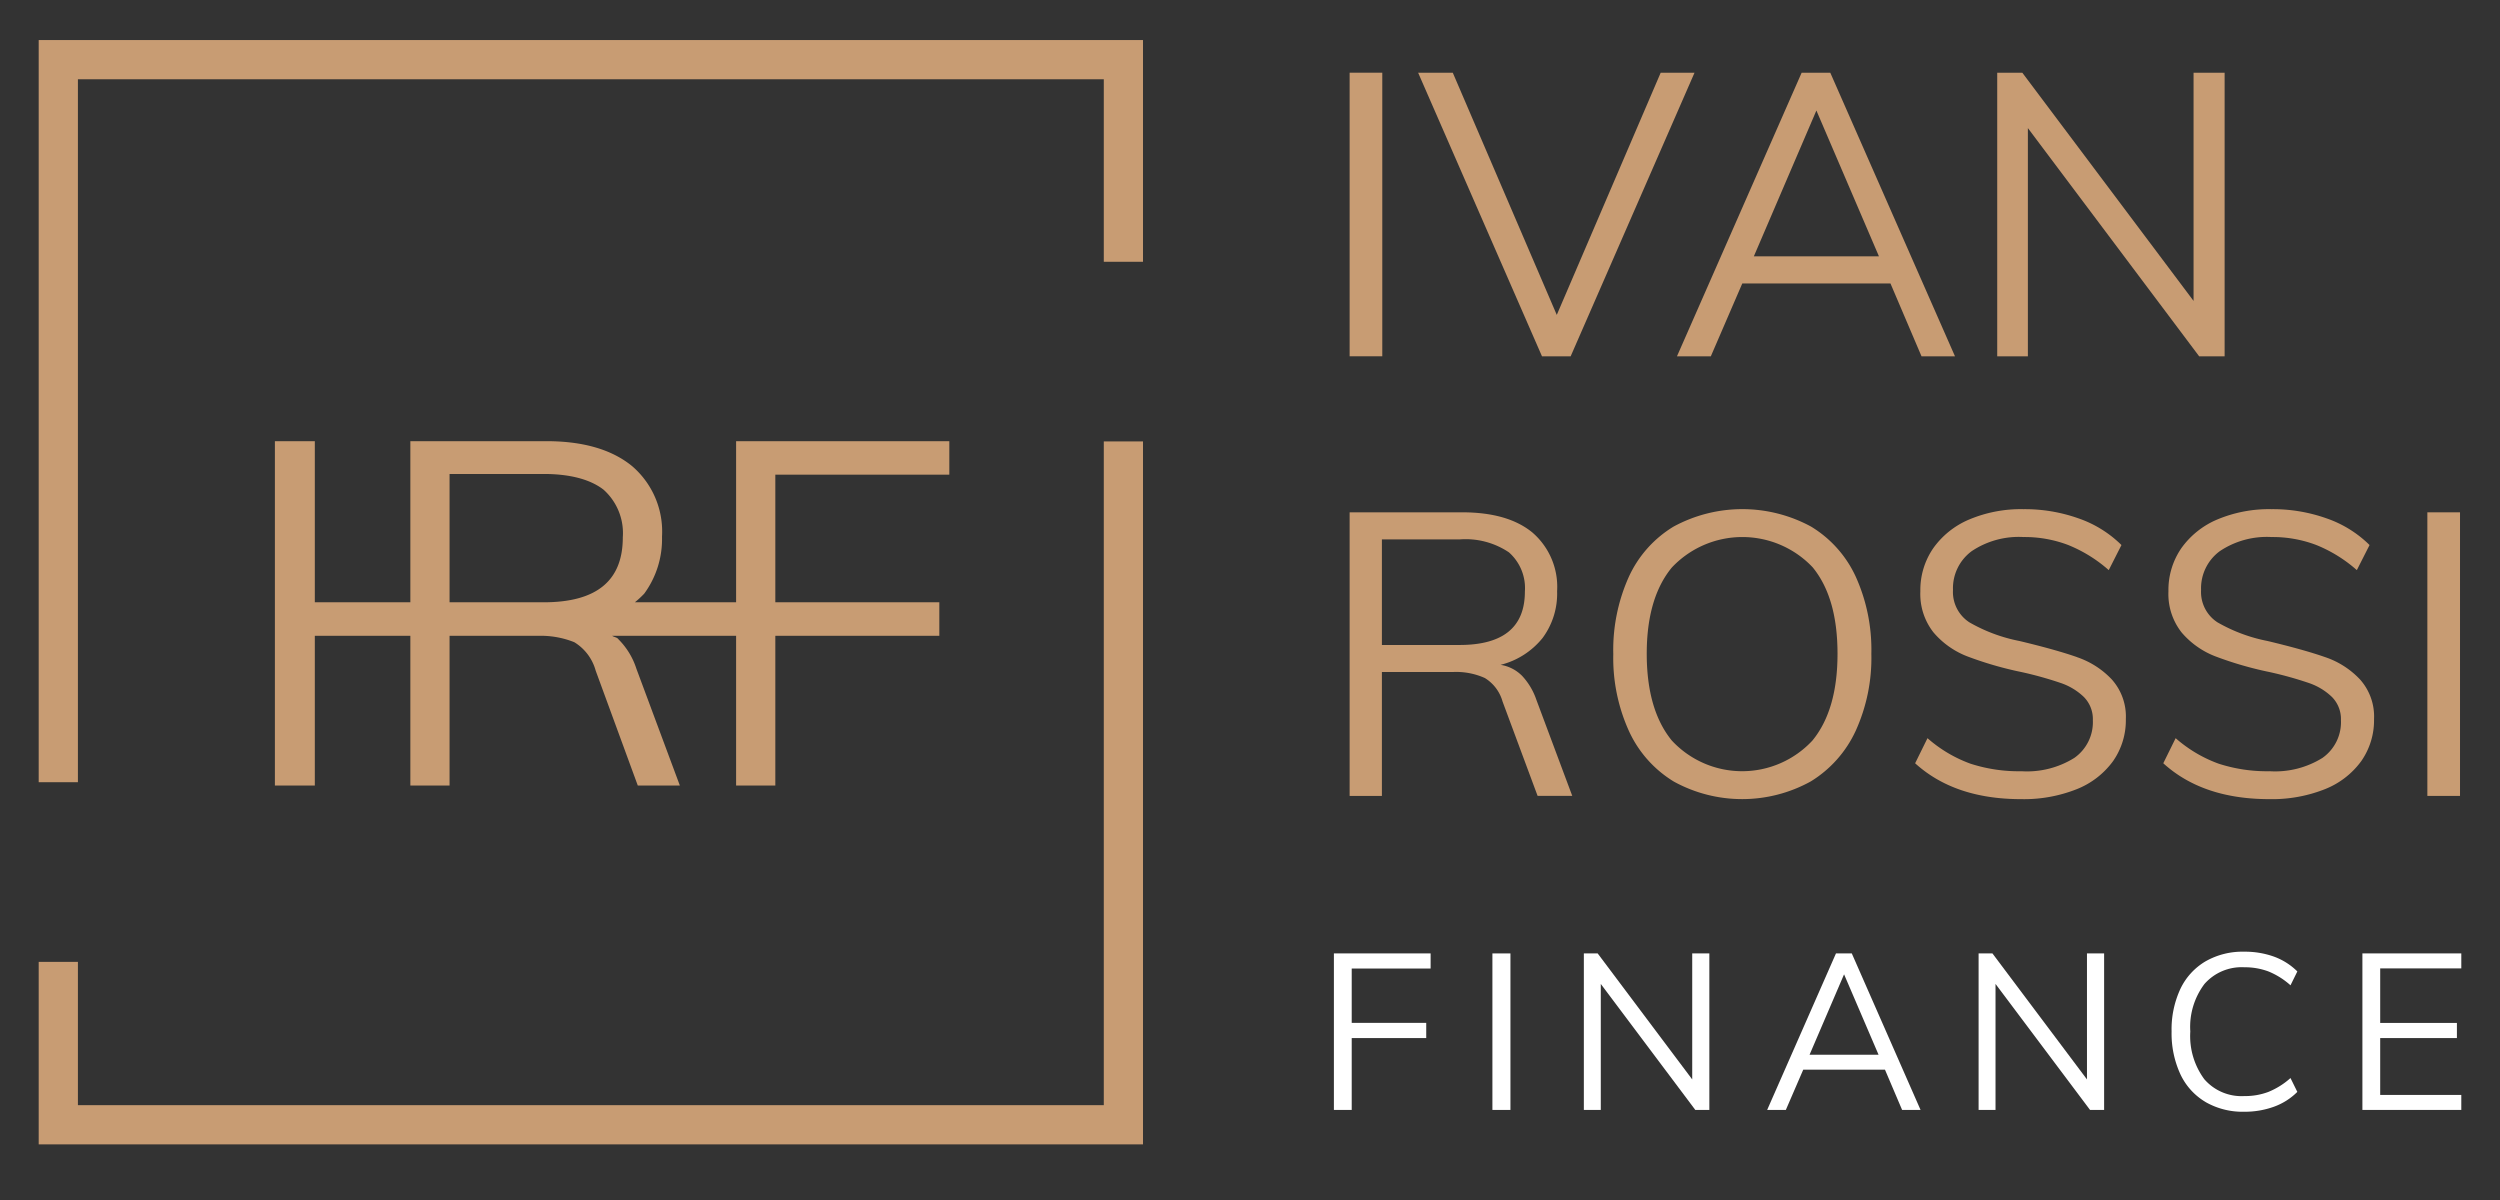 <svg xmlns="http://www.w3.org/2000/svg" xmlns:xlink="http://www.w3.org/1999/xlink" width="250" height="120" viewBox="0 0 250 120">
  <rect x="0" y="0" width="250" height="120" fill="#333333" stroke="none"/>
  <defs>
    <clipPath id="clip-path">
      <rect id="Rechteck_2" data-name="Rechteck 2" width="242.261" height="110.431" fill="none"/>
    </clipPath>
    <clipPath id="clip-Benutzerdefiniertes_Format_1">
      <rect width="250" height="120"/>
    </clipPath>
  </defs>
  <g id="Benutzerdefiniertes_Format_1" data-name="Benutzerdefiniertes Format – 1" clip-path="url(#clip-Benutzerdefiniertes_Format_1)">
    <g id="Gruppe_7" data-name="Gruppe 7" transform="translate(3.869 4.005)">
      <path id="Pfad_1" data-name="Pfad 1" d="M92,80.529V64.878h9.672v1.513H93.781v5.434h7.452v1.516H93.781v7.187Z" transform="translate(37.521 26.459)" fill="#fff"/>
      <rect id="Rechteck_1" data-name="Rechteck 1" width="1.803" height="15.651" transform="translate(145.372 91.337)" fill="#fff"/>
      <path id="Pfad_2" data-name="Pfad 2" d="M120.592,64.878h1.713V80.529H120.9l-9.451-12.6v12.6h-1.694V64.878h1.382l9.455,12.6Z" transform="translate(44.761 26.459)" fill="#fff"/>
      <path id="Pfad_3" data-name="Pfad 3" d="M127.016,75.01h6.9l-3.449-8.041Zm9.255,5.519-1.713-4.024h-8.175l-1.739,4.024h-1.868l6.881-15.651h1.582l6.877,15.651Z" transform="translate(50.071 26.459)" fill="#fff"/>
      <path id="Pfad_4" data-name="Pfad 4" d="M148.632,64.878h1.715V80.529h-1.408l-9.452-12.6v12.6h-1.692V64.878h1.384l9.454,12.6Z" transform="translate(56.196 26.459)" fill="#fff"/>
      <g id="Gruppe_2" data-name="Gruppe 2" transform="translate(0 0)">
        <g id="Gruppe_1" data-name="Gruppe 1" clip-path="url(#clip-path)">
          <path id="Pfad_5" data-name="Pfad 5" d="M154.9,79.787a6.354,6.354,0,0,1-2.519-2.779,9.751,9.751,0,0,1-.878-4.274,9.6,9.6,0,0,1,.878-4.256,6.373,6.373,0,0,1,2.519-2.759,7.44,7.44,0,0,1,3.857-.963,8.586,8.586,0,0,1,2.978.49,6.451,6.451,0,0,1,2.343,1.484l-.684,1.387a7.552,7.552,0,0,0-2.207-1.387,6.724,6.724,0,0,0-2.407-.417,4.951,4.951,0,0,0-3.988,1.668,7.142,7.142,0,0,0-1.418,4.753,7.266,7.266,0,0,0,1.405,4.778,4.922,4.922,0,0,0,4,1.681,6.574,6.574,0,0,0,2.407-.418,7.575,7.575,0,0,0,2.207-1.385l.684,1.385a6.38,6.38,0,0,1-2.343,1.485,8.586,8.586,0,0,1-2.978.5,7.443,7.443,0,0,1-3.857-.97" transform="translate(61.787 26.409)" fill="#fff"/>
        </g>
      </g>
      <path id="Pfad_6" data-name="Pfad 6" d="M165.057,64.877V80.531h9.89v-1.5h-8.11V73.341h7.671V71.828h-7.671V66.376h8.11v-1.5Z" transform="translate(67.314 26.458)" fill="#fff"/>
      <g id="Gruppe_4" data-name="Gruppe 4" transform="translate(0 0)">
        <g id="Gruppe_3" data-name="Gruppe 3" clip-path="url(#clip-path)">
          <path id="Pfad_7" data-name="Pfad 7" d="M43.656,44.6H34.245V31.772h9.411c2.709,0,4.7.572,5.987,1.57a5.827,5.827,0,0,1,1.926,4.775c0,4.349-2.638,6.487-7.913,6.487M84.221,31.844V28.493H62.9V44.6H52.78a9.867,9.867,0,0,0,.928-.855,9.225,9.225,0,0,0,1.782-5.7A8.615,8.615,0,0,0,52.5,30.988c-2-1.639-4.847-2.495-8.555-2.495H30.324V44.6H20.771V28.493H16.778V62.927h3.993V47.956h9.553V62.927h3.921V47.956h9.34a8.977,8.977,0,0,1,3.137.641,4.834,4.834,0,0,1,2.138,2.852l4.207,11.478h4.207L52.924,51.235a7.291,7.291,0,0,0-1.782-2.923c-.144-.214-.428-.214-.642-.356H62.9V62.927h3.922V47.956h16.4V44.6h-16.4V31.844Z" transform="translate(6.842 11.62)" fill="#c89c73"/>
        </g>
      </g>
      <rect id="Rechteck_4" data-name="Rechteck 4" width="3.266" height="28.359" transform="translate(131.094 3.265)" fill="#c89c73"/>
      <path id="Pfad_8" data-name="Pfad 8" d="M122.24,2.32h3.384L113.237,30.679H110.37L97.984,2.32h3.465l10.4,24.219Z" transform="translate(39.96 0.946)" fill="#c89c73"/>
      <path id="Pfad_9" data-name="Pfad 9" d="M124.057,20.682h12.509L130.312,6.1Zm16.767,10-3.106-7.287H122.9l-3.146,7.287h-3.386L128.837,2.32H131.7L144.17,30.679Z" transform="translate(47.459 0.946)" fill="#c89c73"/>
      <path id="Pfad_10" data-name="Pfad 10" d="M158.752,2.32h3.106V30.679h-2.547L142.184,7.858V30.679h-3.066V2.32h2.509L158.752,25.14Z" transform="translate(56.735 0.946)" fill="#c89c73"/>
      <g id="Gruppe_6" data-name="Gruppe 6" transform="translate(0 0)">
        <g id="Gruppe_5" data-name="Gruppe 5" clip-path="url(#clip-path)">
          <path id="Pfad_11" data-name="Pfad 11" d="M104.112,46.812H96.345V36.256h7.767a7.756,7.756,0,0,1,4.937,1.294,4.767,4.767,0,0,1,1.594,3.926q0,5.334-6.531,5.336m6.213,3.048a3.85,3.85,0,0,0-2.113-1.061,7.847,7.847,0,0,0,4.2-2.685,7.453,7.453,0,0,0,1.454-4.681,7.17,7.17,0,0,0-2.451-5.851q-2.452-2.032-7.031-2.036H93.118V61.905h3.227V49.516h7.088a6.986,6.986,0,0,1,3.206.6,4.036,4.036,0,0,1,1.771,2.348l3.505,9.439h3.466l-3.586-9.6a6.632,6.632,0,0,0-1.471-2.448" transform="translate(37.976 13.681)" fill="#c89c73"/>
          <path id="Pfad_12" data-name="Pfad 12" d="M131.76,56.46a9.592,9.592,0,0,1-14.06,0q-2.507-3.064-2.509-8.679,0-5.575,2.509-8.623a9.682,9.682,0,0,1,14.081-.024c1.66,2.024,2.488,4.9,2.488,8.647s-.835,6.636-2.509,8.679m-.12-21.386a14.411,14.411,0,0,0-13.781,0A11.417,11.417,0,0,0,113.4,40.09a17.825,17.825,0,0,0-1.554,7.728,17.666,17.666,0,0,0,1.573,7.709,11.507,11.507,0,0,0,4.48,5.036,14.192,14.192,0,0,0,13.7-.018,11.654,11.654,0,0,0,4.48-5.041,17.594,17.594,0,0,0,1.573-7.722A17.731,17.731,0,0,0,136.1,40.09a11.439,11.439,0,0,0-4.461-5.016" transform="translate(45.614 13.589)" fill="#c89c73"/>
          <path id="Pfad_13" data-name="Pfad 13" d="M149.479,48.119q-2.093-.735-5.757-1.613a16.25,16.25,0,0,1-5.016-1.87,3.615,3.615,0,0,1-1.634-3.227,4.609,4.609,0,0,1,1.872-3.888,8.444,8.444,0,0,1,5.177-1.411,12.254,12.254,0,0,1,4.481.8,14.082,14.082,0,0,1,4.045,2.509l1.273-2.509a11.4,11.4,0,0,0-4.3-2.668,16.05,16.05,0,0,0-5.5-.919,13.343,13.343,0,0,0-5.436,1.036,8.4,8.4,0,0,0-3.6,2.889,7.365,7.365,0,0,0-1.275,4.281,6.2,6.2,0,0,0,1.316,4.121,8.389,8.389,0,0,0,3.424,2.41,35.672,35.672,0,0,0,5.376,1.553,36.655,36.655,0,0,1,3.881,1.078,6.21,6.21,0,0,1,2.352,1.412,3.149,3.149,0,0,1,.9,2.33A4.369,4.369,0,0,1,149.2,58.2a8.943,8.943,0,0,1-5.278,1.33,15.65,15.65,0,0,1-5.1-.755,13.443,13.443,0,0,1-4.3-2.551l-1.236,2.509q3.947,3.588,10.594,3.587a14.314,14.314,0,0,0,5.558-.993,8.246,8.246,0,0,0,3.642-2.81,7.131,7.131,0,0,0,1.277-4.2,5.567,5.567,0,0,0-1.4-3.962,8.522,8.522,0,0,0-3.484-2.233" transform="translate(54.358 13.589)" fill="#c89c73"/>
          <path id="Pfad_14" data-name="Pfad 14" d="M167.1,48.119q-2.093-.735-5.757-1.613a16.279,16.279,0,0,1-5.016-1.87,3.615,3.615,0,0,1-1.634-3.227,4.607,4.607,0,0,1,1.874-3.888,8.436,8.436,0,0,1,5.175-1.411,12.254,12.254,0,0,1,4.481.8,14.069,14.069,0,0,1,4.046,2.509l1.271-2.509a11.385,11.385,0,0,0-4.3-2.668,16.045,16.045,0,0,0-5.5-.919,13.348,13.348,0,0,0-5.436,1.036,8.418,8.418,0,0,0-3.6,2.889,7.365,7.365,0,0,0-1.275,4.281,6.211,6.211,0,0,0,1.316,4.121,8.394,8.394,0,0,0,3.425,2.41,35.649,35.649,0,0,0,5.375,1.553,36.789,36.789,0,0,1,3.883,1.078,6.232,6.232,0,0,1,2.352,1.412,3.149,3.149,0,0,1,.9,2.33,4.37,4.37,0,0,1-1.853,3.766,8.94,8.94,0,0,1-5.278,1.33,15.656,15.656,0,0,1-5.1-.755,13.458,13.458,0,0,1-4.3-2.551l-1.236,2.509q3.947,3.588,10.6,3.587a14.311,14.311,0,0,0,5.557-.993,8.246,8.246,0,0,0,3.642-2.81,7.121,7.121,0,0,0,1.277-4.2,5.555,5.555,0,0,0-1.4-3.962,8.507,8.507,0,0,0-3.483-2.233" transform="translate(61.546 13.589)" fill="#c89c73"/>
        </g>
      </g>
      <rect id="Rechteck_6" data-name="Rechteck 6" width="3.265" height="28.359" transform="translate(238.867 47.227)" fill="#c89c73"/>
      <path id="Pfad_15" data-name="Pfad 15" d="M106.51,40.137v66.375H3.922V92.182H0v18.25H110.431V40.137ZM0,0V74.216H3.922V3.921H106.51V22.172h3.921V0Z" fill="#c89c73"/>
    </g>
  </g>
</svg>
